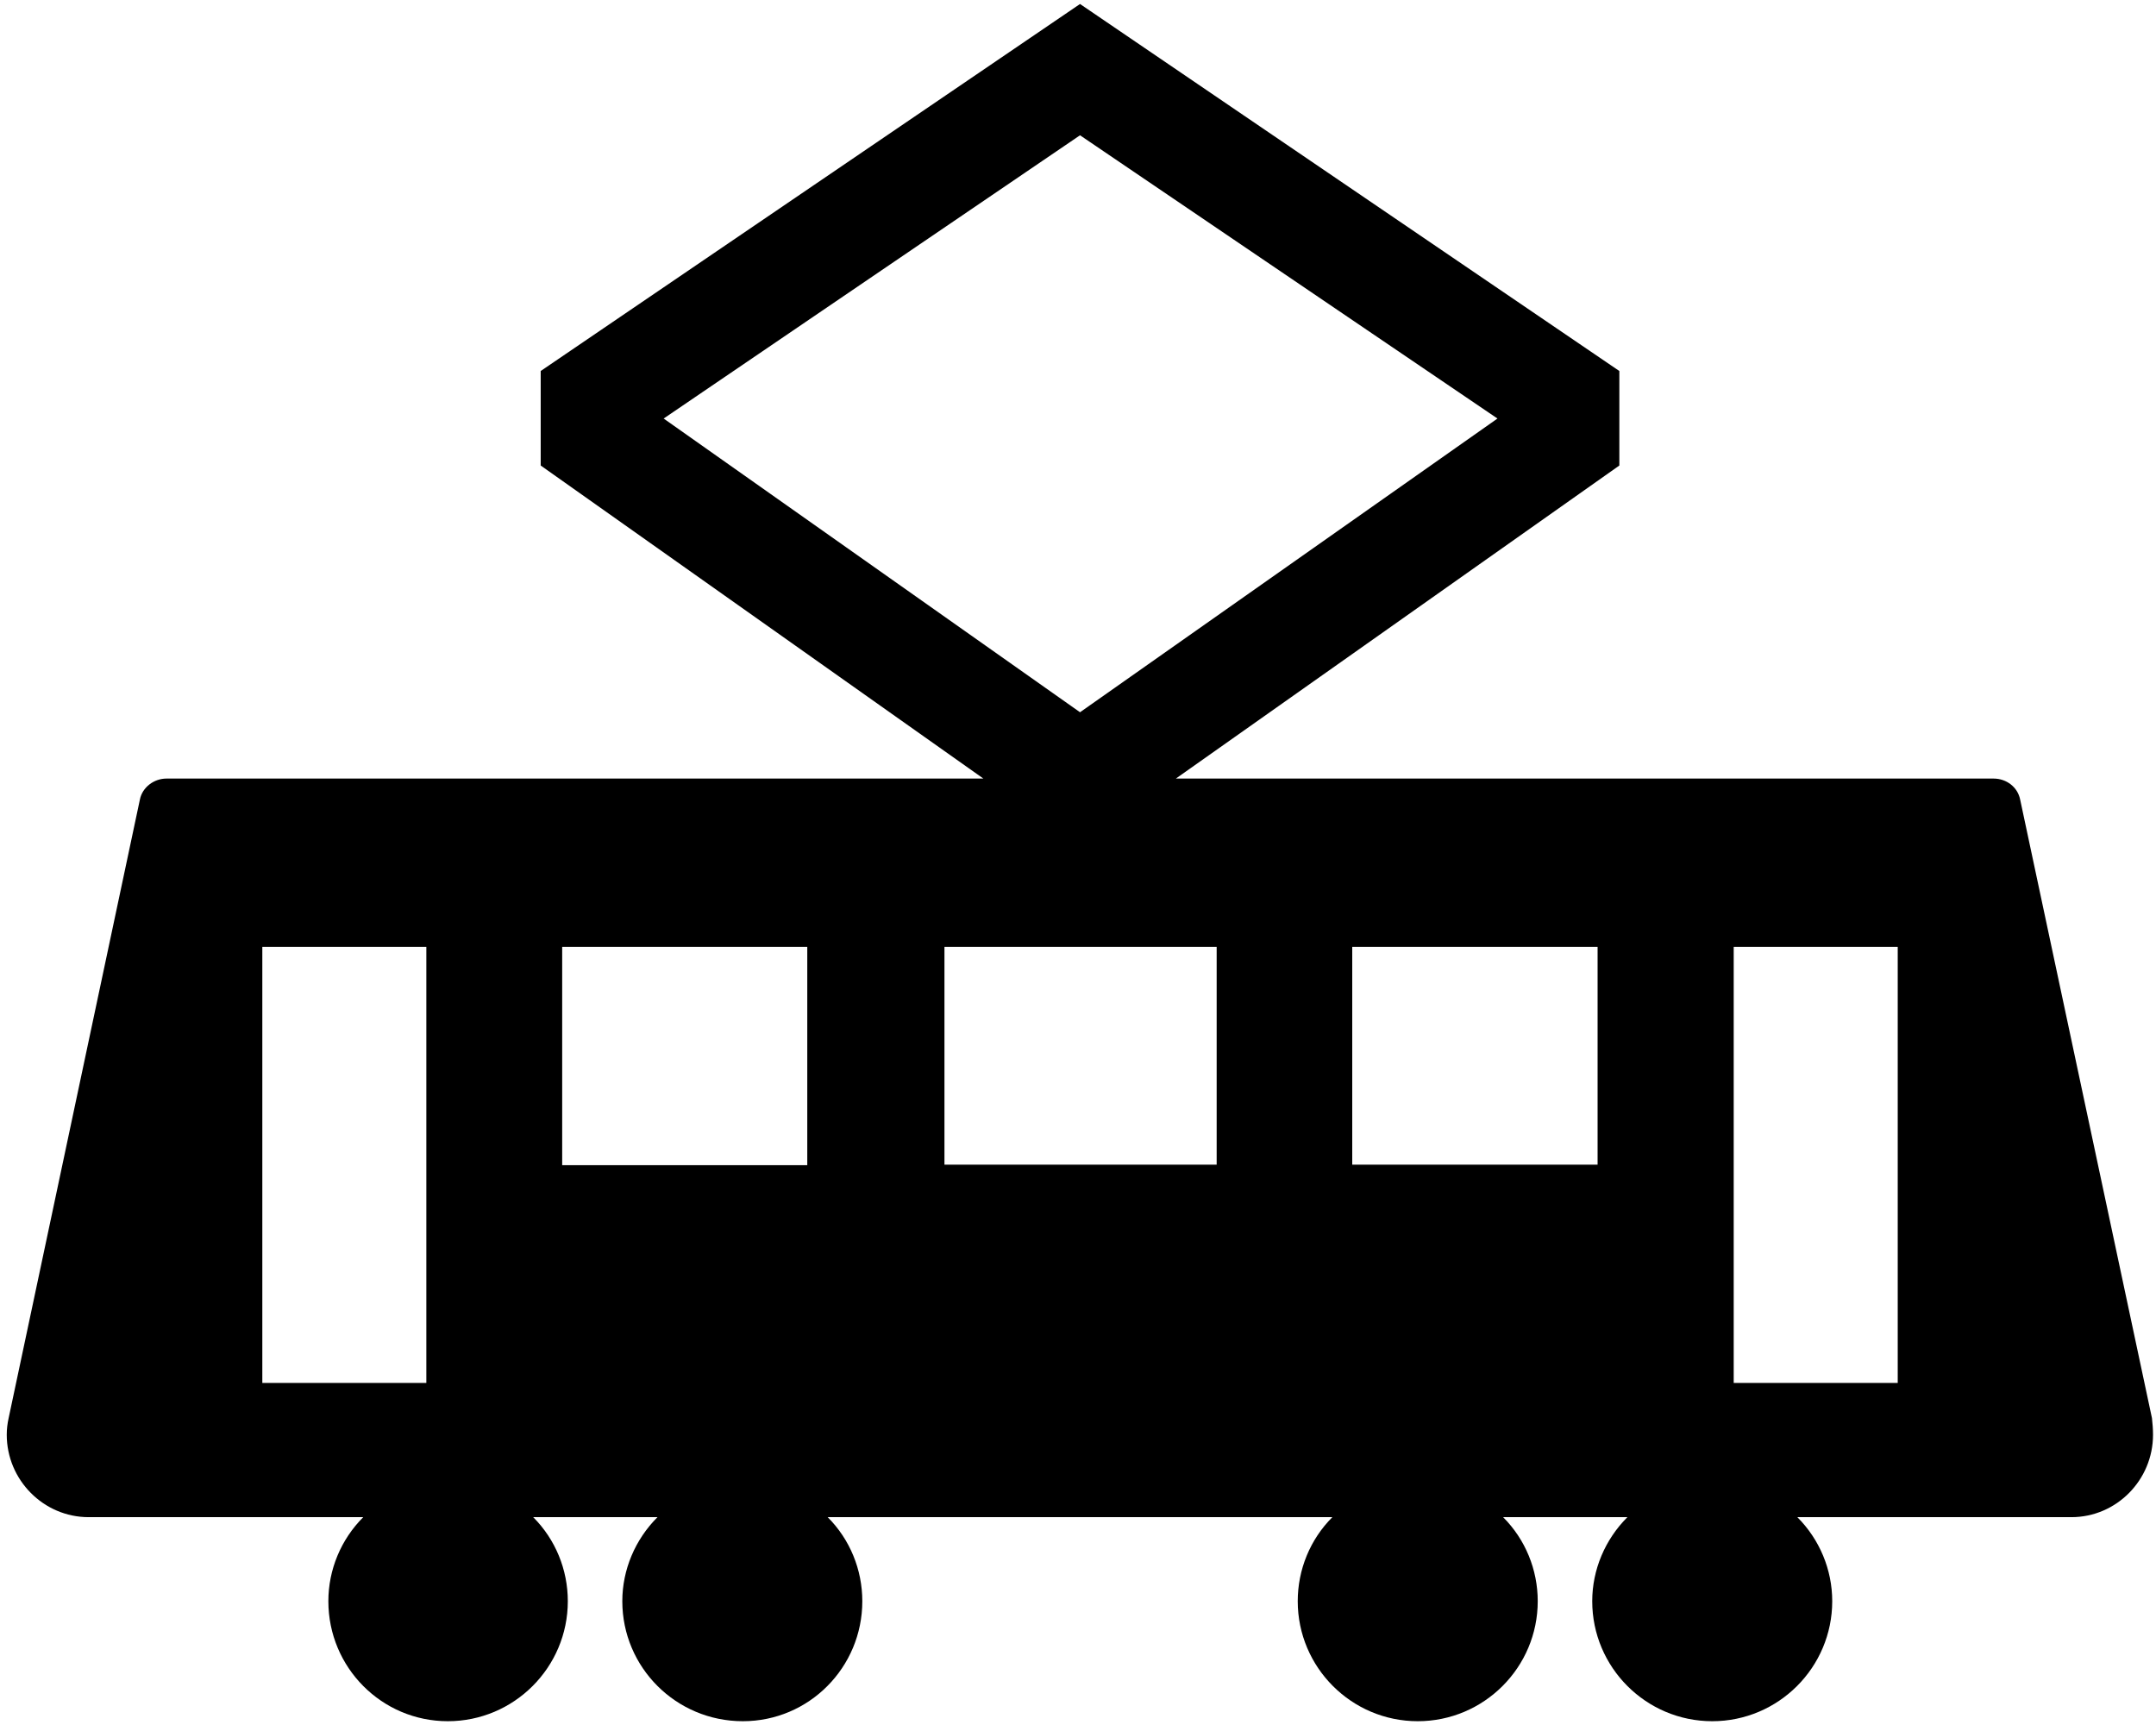 <?xml version="1.0" encoding="UTF-8" standalone="no"?>
<!-- Generator: Adobe Illustrator 11.0, SVG Export Plug-In  -->
<svg
   xmlns:dc="http://purl.org/dc/elements/1.1/"
   xmlns:cc="http://creativecommons.org/ns#"
   xmlns:rdf="http://www.w3.org/1999/02/22-rdf-syntax-ns#"
   xmlns:svg="http://www.w3.org/2000/svg"
   xmlns="http://www.w3.org/2000/svg"
   xmlns:sodipodi="http://sodipodi.sourceforge.net/DTD/sodipodi-0.dtd"
   xmlns:inkscape="http://www.inkscape.org/namespaces/inkscape"
   width="249.844"
   height="199.875"
   viewBox="-0.88 -0.719 512 454"
   xml:space="preserve"
   id="svg2"
   sodipodi:version="0.32"
   inkscape:version="0.46dev+devel"
   sodipodi:docname="ryanlerch_tram_roadsign_frag.svg"
   inkscape:output_extension="org.inkscape.output.svg.inkscape"
   inkscape:export-filename="C:\joanna\Gfx\drawings_vector\admin\thumbs\ryanlerch_tram_roadsign.png"
   inkscape:export-xdpi="25.3125"
   inkscape:export-ydpi="25.3125"
   version="1.0"><sodipodi:namedview
   inkscape:window-height="643"
   inkscape:window-width="944"
   inkscape:pageshadow="2"
   inkscape:pageopacity="0.0"
   guidetolerance="10.0"
   gridtolerance="10.0"
   objecttolerance="10.0"
   borderopacity="1.0"
   bordercolor="#666666"
   pagecolor="#ffffff"
   id="base"
   showgrid="false"
   inkscape:zoom="2.1613508"
   inkscape:cx="124.92188"
   inkscape:cy="99.9375"
   inkscape:window-x="132"
   inkscape:window-y="123"
   inkscape:current-layer="svg2" />
	<defs
   id="defs4">
	
		
		
		
		
		 
		 
		 
		 
		 
	</defs>
	<path
   d="M 255.653,0.332 L 113.693,96.926 L 113.693,121.799 L 230.214,204.191 L 15.191,204.191 C 11.935,204.191 8.847,206.446 8.195,209.702 L -26.358,372.507 C -26.684,373.972 -26.853,375.423 -26.853,376.888 C -26.853,388.773 -17.186,398.581 -5.301,398.581 L 66.986,398.581 C 61.125,404.442 57.8,412.395 57.8,420.698 C 57.8,438.118 71.824,452.284 89.244,452.284 C 106.664,452.284 120.83,438.118 120.83,420.698 C 120.83,412.395 117.576,404.442 111.715,398.581 L 144.431,398.581 C 138.57,404.442 135.174,412.395 135.174,420.698 C 135.174,438.118 149.319,452.284 166.902,452.284 C 184.322,452.284 198.346,438.118 198.346,420.698 C 198.346,412.395 195.092,404.442 189.231,398.581 L 322.075,398.581 C 316.214,404.442 312.959,412.395 312.959,420.698 C 312.959,438.118 327.125,452.284 344.545,452.284 C 361.965,452.284 376.131,438.118 376.131,420.698 C 376.131,412.395 372.876,404.442 367.015,398.581 L 399.732,398.581 C 393.871,404.442 390.475,412.395 390.475,420.698 C 390.475,438.118 404.641,452.284 422.061,452.284 C 439.481,452.284 453.647,438.118 453.647,420.698 C 453.647,412.395 450.322,404.442 444.461,398.581 L 516.606,398.581 C 528.491,398.581 538.087,388.773 538.087,376.888 C 538.087,375.423 537.967,373.972 537.805,372.507 L 503.11,209.702 C 502.459,206.446 499.533,204.191 496.114,204.191 L 280.879,204.191 L 397.612,121.799 L 397.612,96.926 L 255.653,0.332 z M 255.653,34.885 L 365.532,109.434 L 255.653,186.737 L 146.056,109.434 L 255.653,34.885 z M 40.417,248.496 L 83.591,248.496 L 83.591,363.25 L 40.417,363.25 L 40.417,248.496 z M 119.346,248.496 L 183.86,248.496 L 183.86,305.944 L 119.346,305.944 L 119.346,248.496 z M 219.968,248.496 L 291.619,248.496 L 291.619,305.802 L 219.968,305.802 L 219.968,248.496 z M 327.304,248.496 L 391.888,248.496 L 391.888,305.802 L 327.304,305.802 L 327.304,248.496 z M 427.714,248.496 L 470.888,248.496 L 470.888,363.25 L 427.714,363.25 L 427.714,248.496 z"
   id="path12" />
</svg>